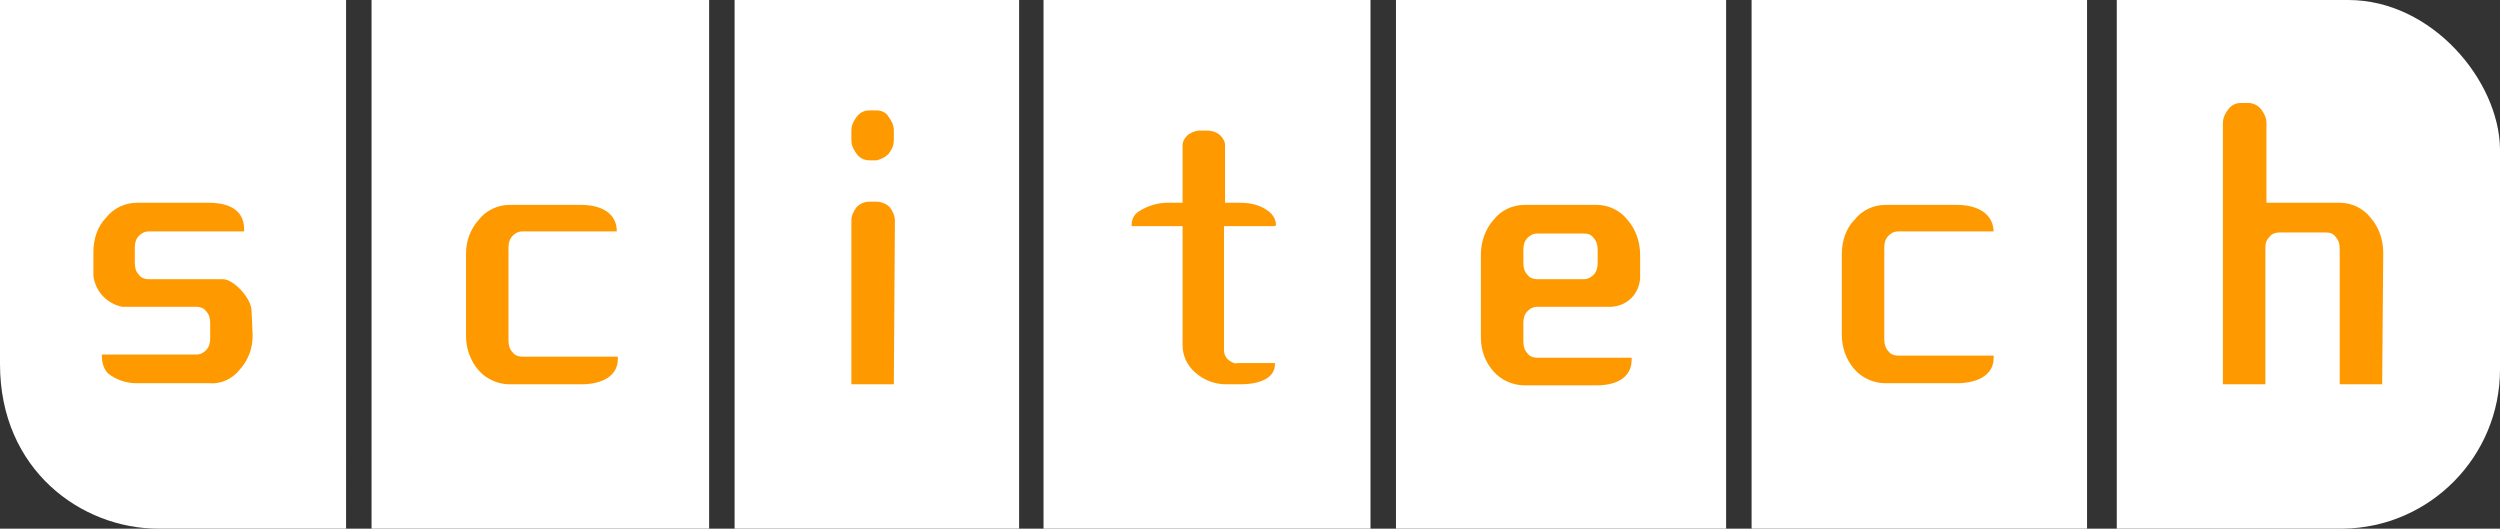<svg id="Layer_1" xmlns="http://www.w3.org/2000/svg" width="235.5" height="49.8"><rect width="100%" height="100%" fill="#333333" stroke="none"/><style>.st0{fill:#fff}.st1{fill:#f90}</style><path class="st0" d="M221.2 0h-21.8v49.8h21.3c8.2-.1 14.8-6.8 14.8-15V14c-.1-6.4-6.4-14-14.3-14z"/><path class="st1" d="M224.4 36.2h-4V23.4c0-.4-.1-.8-.4-1.1-.2-.3-.5-.4-.9-.4h-4.4c-.3 0-.7.1-.9.4-.3.3-.4.6-.4 1v12.9h-4V11.6c0-.5.2-.9.5-1.3s.7-.6 1.2-.6h.7c.4 0 .9.2 1.2.6.3.4.5.8.5 1.3v7.5h6.9c1.1 0 2.2.5 2.9 1.4.8.9 1.2 2.1 1.2 3.3l-.1 12.4z"/><path class="st0" d="M165 0h31.6v49.8H165V0z"/><path class="st1" d="M187.8 21.8h-9c-.4 0-.7.2-.9.4-.3.3-.4.7-.4 1.1V32c0 .4.1.8.4 1.1.2.3.6.4.9.4h9v.2c0 2.2-2.6 2.4-3.4 2.4h-6.8c-1.1 0-2.2-.5-2.9-1.3-.8-.9-1.2-2.1-1.2-3.2v-7.7c0-1.2.4-2.4 1.2-3.2.7-.9 1.8-1.4 2.9-1.4h6.8c.8 0 3.3.2 3.4 2.5z"/><path class="st0" d="M131.5 0h31.1v49.8h-31.1V0z"/><path class="st1" d="M154.5 26.2c-.1 1.5-1.2 2.6-2.7 2.7h-7c-.4 0-.7.2-.9.4-.3.3-.4.7-.4 1.1v1.8c0 .4.1.8.4 1.1.2.3.6.4.9.4h8.9v.2c0 1.5-1.2 2.4-3.3 2.4h-6.8c-1.1 0-2.2-.5-2.9-1.3-.8-.9-1.2-2-1.2-3.2V24c0-1.2.4-2.4 1.2-3.3.7-.9 1.8-1.4 2.9-1.4h6.8c1.1 0 2.2.5 2.9 1.4.8.9 1.2 2.1 1.2 3.3v2.2zm-5.3-4.2h-4.4c-.4 0-.7.2-.9.4-.3.3-.4.7-.4 1.1v1.3c0 .4.1.8.4 1.1.2.3.6.4.9.4h4.4c.4 0 .7-.2.9-.4.3-.3.4-.7.4-1.1v-1.3c0-.4-.1-.8-.4-1.1-.2-.3-.5-.4-.9-.4"/><path class="st0" d="M98.3 0h30.8v49.8H98.3V0z"/><path class="st1" d="M120.1 21.3h-4.8V33c0 .3.1.6.4.9.3.2.6.4.9.3h3.5v.1c0 1.2-1.2 1.9-3.3 1.9h-1.3c-1.1 0-2.1-.4-2.9-1.1-.8-.7-1.2-1.6-1.2-2.6V21.3h-4.8v-.1c0-.5.2-1 .7-1.3.8-.5 1.7-.8 2.7-.8h1.4v-5.4c0-.4.2-.7.5-1 .3-.2.7-.4 1.1-.4h.7c.4 0 .8.1 1.2.4.3.3.5.6.5 1v5.4h1.4c1 0 1.9.2 2.7.8.4.3.7.8.7 1.3l-.1.1z"/><path class="st0" d="M69.2 0H96v49.8H69.2V0z"/><path id="i" class="st1" d="M84.2 36.2h-4V20.8c0-.5.2-.9.5-1.3.3-.3.7-.5 1.2-.5h.7c.4 0 .9.2 1.2.5.3.4.5.8.5 1.3l-.1 15.4z"/><path id="i-2" class="st1" d="M84.2 13.2c0 .5-.2.9-.5 1.3-.3.3-.7.5-1.1.6h-.7c-.5 0-.9-.2-1.2-.6-.3-.4-.5-.8-.5-1.3v-.9c0-.5.2-.9.5-1.3s.7-.6 1.2-.6h.7c.4 0 .9.2 1.1.6.3.4.5.8.5 1.3v.9z"/><path class="st0" d="M35 0h31.8v49.8H35V0z"/><path class="st1" d="M58.2 21.8h-9c-.4 0-.7.2-.9.4-.3.3-.4.7-.4 1.1v8.8c0 .4.1.8.4 1.1.2.3.6.4.9.4h9v.2c0 2.2-2.6 2.4-3.3 2.4H48c-1.1 0-2.2-.5-2.9-1.3-.8-.9-1.2-2.1-1.2-3.2v-7.8c0-1.2.4-2.3 1.2-3.2.7-.9 1.8-1.4 2.9-1.4h6.8c.8 0 3.3.2 3.3 2.5h.1z"/><path class="st0" d="M0 0v34.3c0 10 7.7 15.5 14.9 15.5h17.7V0H0z"/><path id="s" class="st1" d="M23.8 31.6c0 1.2-.4 2.3-1.2 3.2-.7.9-1.8 1.4-2.9 1.3h-6.8c-1 0-1.9-.3-2.7-.9-.4-.4-.6-1-.6-1.6v-.2h8.9c.4 0 .7-.2.9-.4.3-.3.4-.7.4-1.1v-1.5c0-.4-.1-.8-.4-1.1-.2-.3-.6-.4-.9-.4h-7c-1.4-.3-2.5-1.4-2.7-2.9v-2.3c0-1.2.4-2.4 1.2-3.2.7-.9 1.8-1.4 2.9-1.4h6.8c1 0 3.3.2 3.3 2.5v.2h-9c-.4 0-.7.2-.9.4-.3.3-.4.7-.4 1.1v1.5c0 .4.1.8.4 1.1.2.3.6.4.9.4h7c1 0 2.7 1.8 2.7 3l.1 2.3z"/></svg>